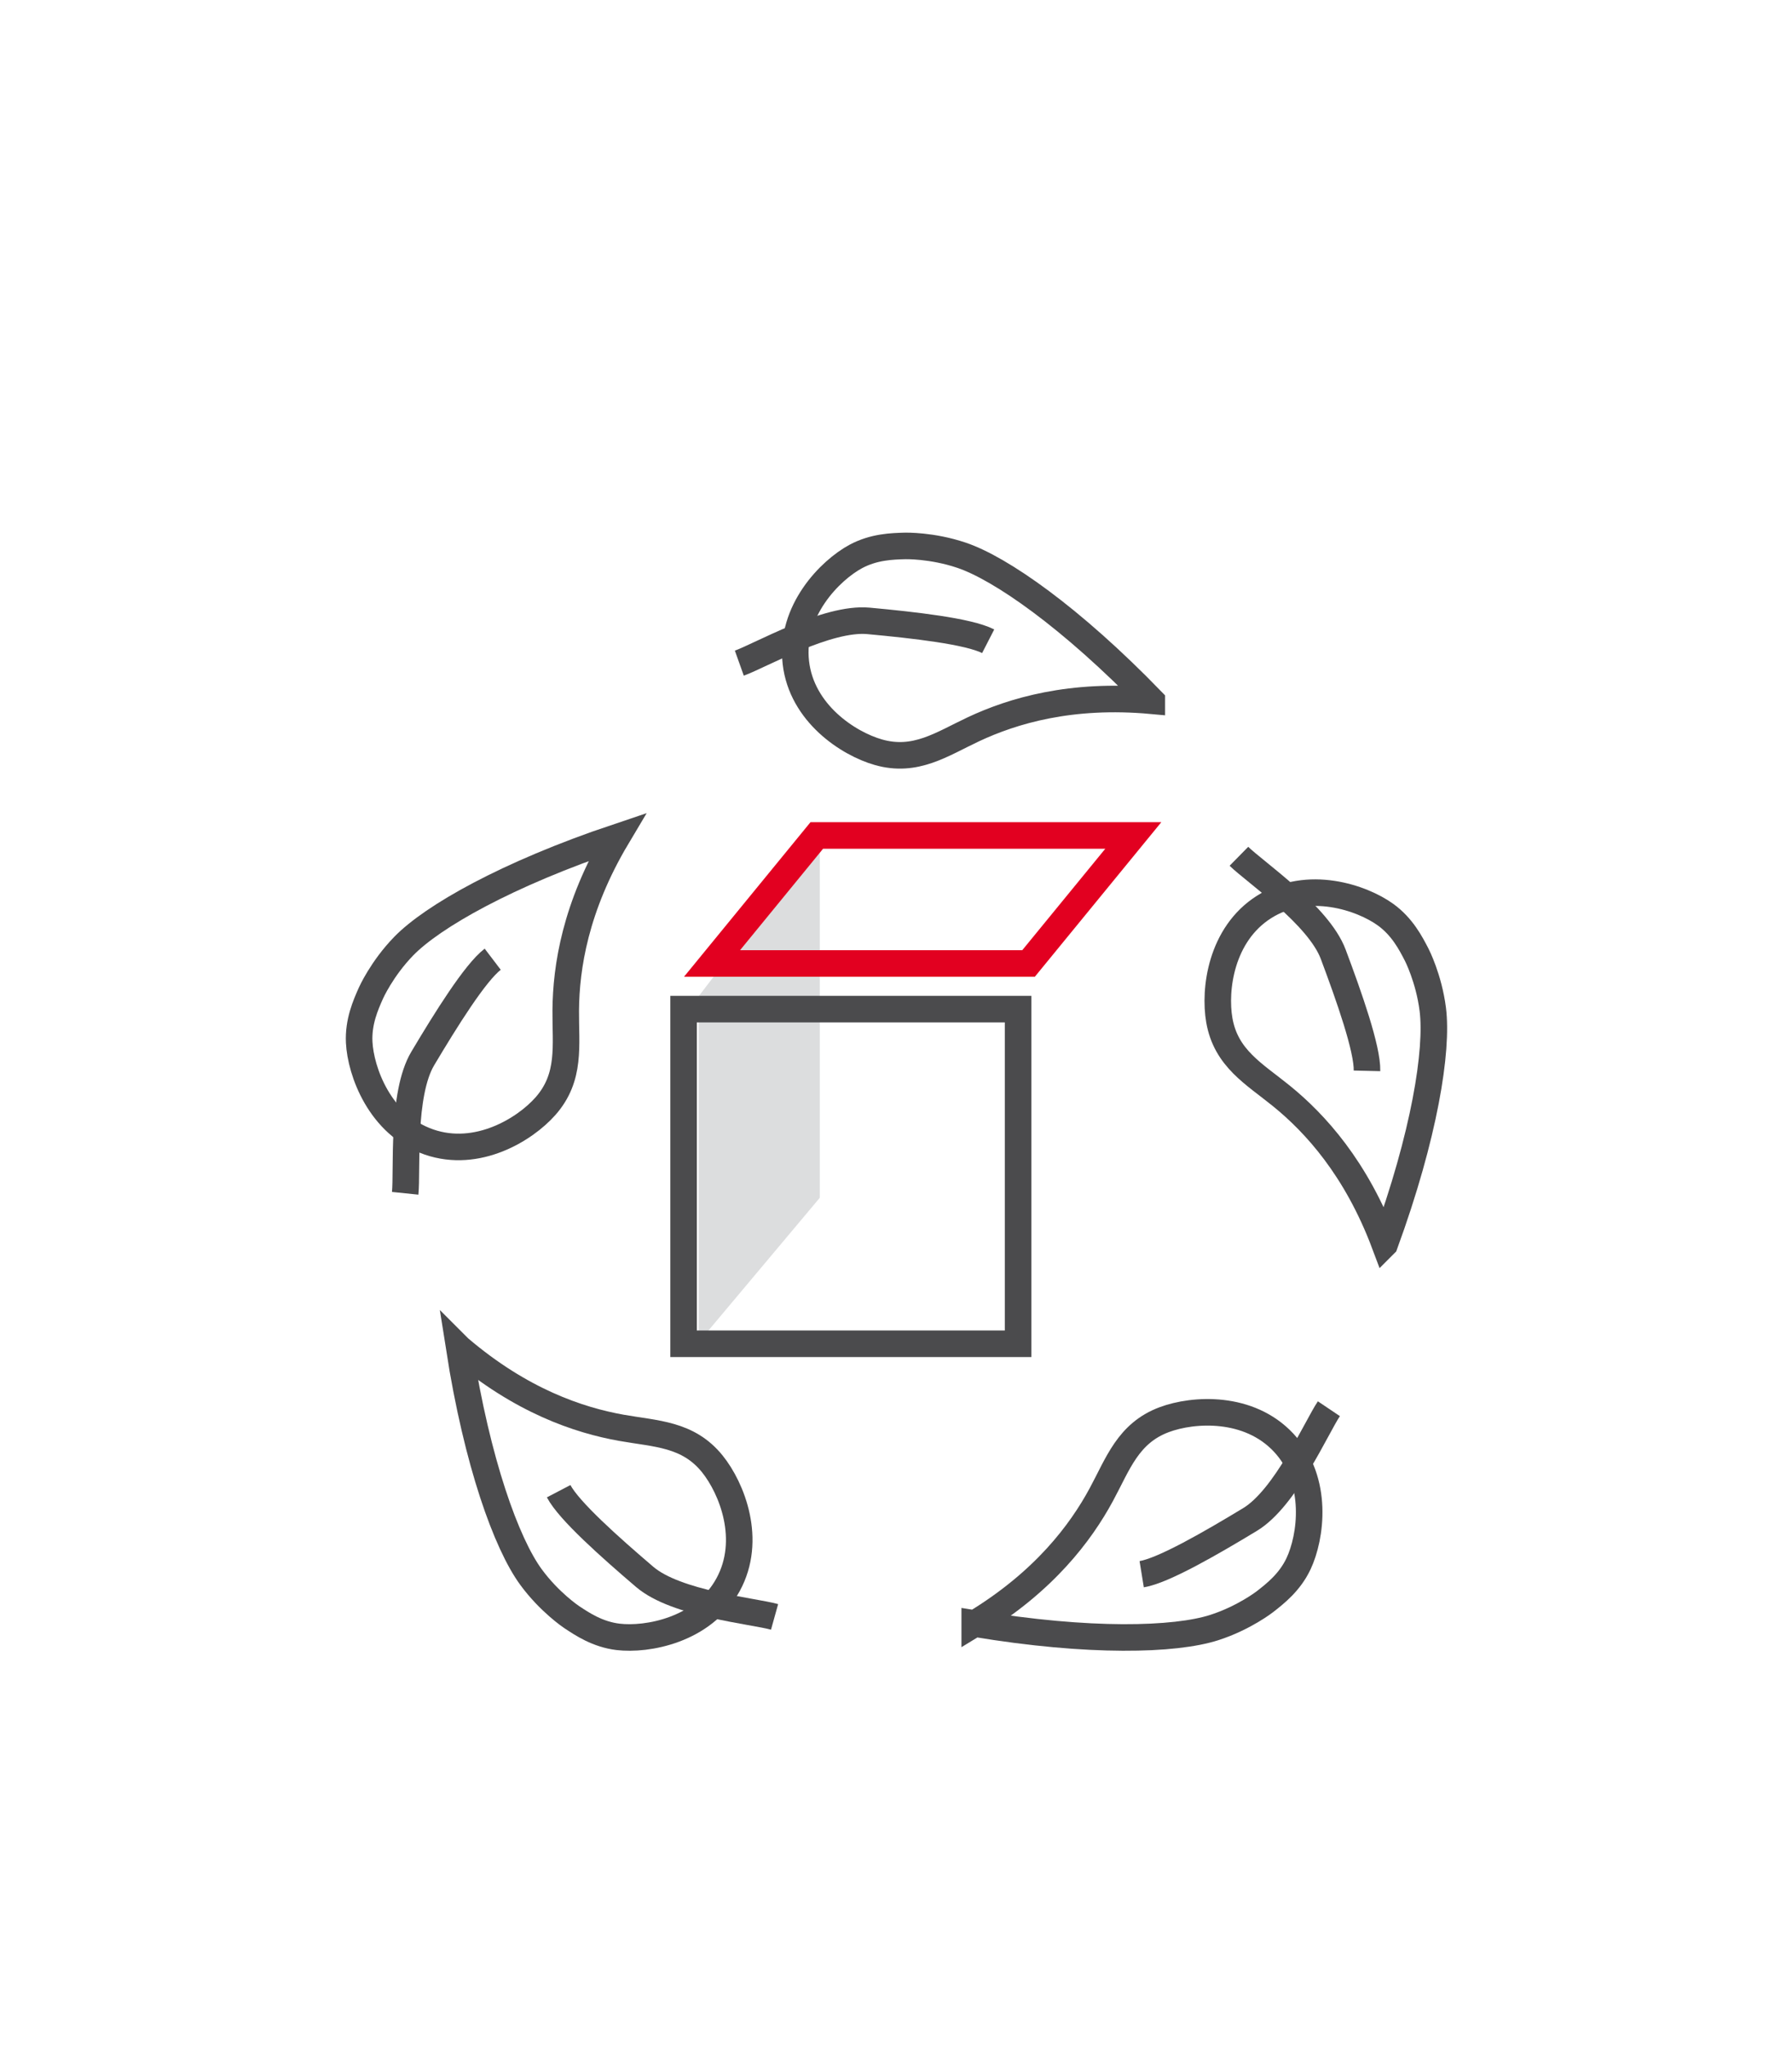 <?xml version="1.0" encoding="UTF-8"?>
<svg xmlns="http://www.w3.org/2000/svg" id="Ebene_1" data-name="Ebene 1" viewBox="0 0 337.48 385.136">
  <defs>
    <style>
      .cls-1 {
        stroke: #e20020;
      }

      .cls-1, .cls-2 {
        fill: none;
        stroke-miterlimit: 10;
        stroke-width: 5px;
      }

      .cls-2 {
        stroke: #4b4b4d;
      }

      .cls-3 {
        fill: #dcddde;
      }
    </style>
  </defs>
  <g>
    <path class="cls-2" d="M116.181,157.582c-20.763,6.975-34.767,14.972-40.168,20.534-4.114,4.237-6.147,8.801-6.147,8.801-1.002,2.25-2.408,5.409-2.221,9.27,.266,5.463,3.883,15.592,13.154,18.784,9.095,3.131,18.033-2.343,21.919-6.739,4.83-5.463,3.776-11.434,3.825-18.04,.06-8.145,1.812-19.473,9.638-32.61Z"></path>
    <path class="cls-2" d="M76.306,224.623c.431-4.178-.701-18.65,3.31-25.378,4.374-7.338,9.884-16.179,13.176-18.683"></path>
  </g>
  <g>
    <path class="cls-2" d="M260.785,234.193c7.518-20.573,10.016-36.504,9.045-44.196-.74-5.859-3.036-10.297-3.036-10.297-1.132-2.188-2.721-5.259-5.854-7.523-4.433-3.204-14.603-6.704-22.885-1.456-8.125,5.149-9.431,15.548-8.424,21.328,1.251,7.184,6.573,10.09,11.701,14.253,6.324,5.133,14.078,13.575,19.452,27.891Z"></path>
    <path class="cls-2" d="M233.321,161.184c2.994,2.946,15.005,11.099,17.755,18.433,3,7.998,6.464,17.823,6.364,21.958"></path>
  </g>
  <g>
    <path class="cls-2" d="M86.489,253.779c3.385,21.641,8.914,36.789,13.488,43.049,3.485,4.768,7.643,7.539,7.643,7.539,2.05,1.366,4.928,3.284,8.765,3.748,5.43,.656,16.023-1.206,20.728-9.808,4.615-8.439,.722-18.17-2.957-22.74-4.573-5.68-10.637-5.645-17.14-6.804-8.019-1.429-18.891-5.061-30.526-14.983Z"></path>
    <path class="cls-2" d="M145.872,304.358c-4.046-1.128-18.502-2.445-24.46-7.529-6.498-5.546-14.286-12.464-16.201-16.13"></path>
  </g>
  <polygon class="cls-3" points="154.387 225.467 131.558 252.665 131.558 187.56 154.387 157.686 154.387 225.467"></polygon>
  <rect class="cls-2" x="128.74" y="189.956" width="62.991" height="62.991"></rect>
  <polygon class="cls-1" points="153.823 157.263 134.095 181.36 193.703 181.36 213.432 157.263 153.823 157.263"></polygon>
  <g>
    <path class="cls-2" d="M183.567,305.623c21.606,3.597,37.725,3.116,45.106,.744,5.623-1.807,9.561-4.882,9.561-4.882,1.942-1.516,4.667-3.644,6.315-7.14,2.332-4.947,3.898-15.589-2.787-22.761-6.558-7.037-17.02-6.403-22.515-4.349-6.83,2.554-8.705,8.32-11.852,14.128-3.879,7.162-10.748,16.339-23.828,24.26Z"></path>
    <path class="cls-2" d="M250.263,265.173c-2.343,3.485-8.143,16.793-14.844,20.848-7.308,4.423-16.326,9.639-20.409,10.303"></path>
  </g>
  <g>
    <path class="cls-2" d="M216.915,131.906c-15.244-15.728-28.497-24.916-35.843-27.392-5.596-1.886-10.591-1.752-10.591-1.752-2.462,.066-5.919,.159-9.322,1.992-4.814,2.595-12.396,10.225-11.279,19.966,1.096,9.556,9.888,15.261,15.529,16.873,7.012,2.003,11.945-1.521,17.927-4.325,7.375-3.457,18.352-6.759,33.579-5.361Z"></path>
    <path class="cls-2" d="M139.234,124.827c3.956-1.412,16.526-8.672,24.326-7.954,8.506,.784,18.859,1.945,22.538,3.836"></path>
  </g>
</svg>
